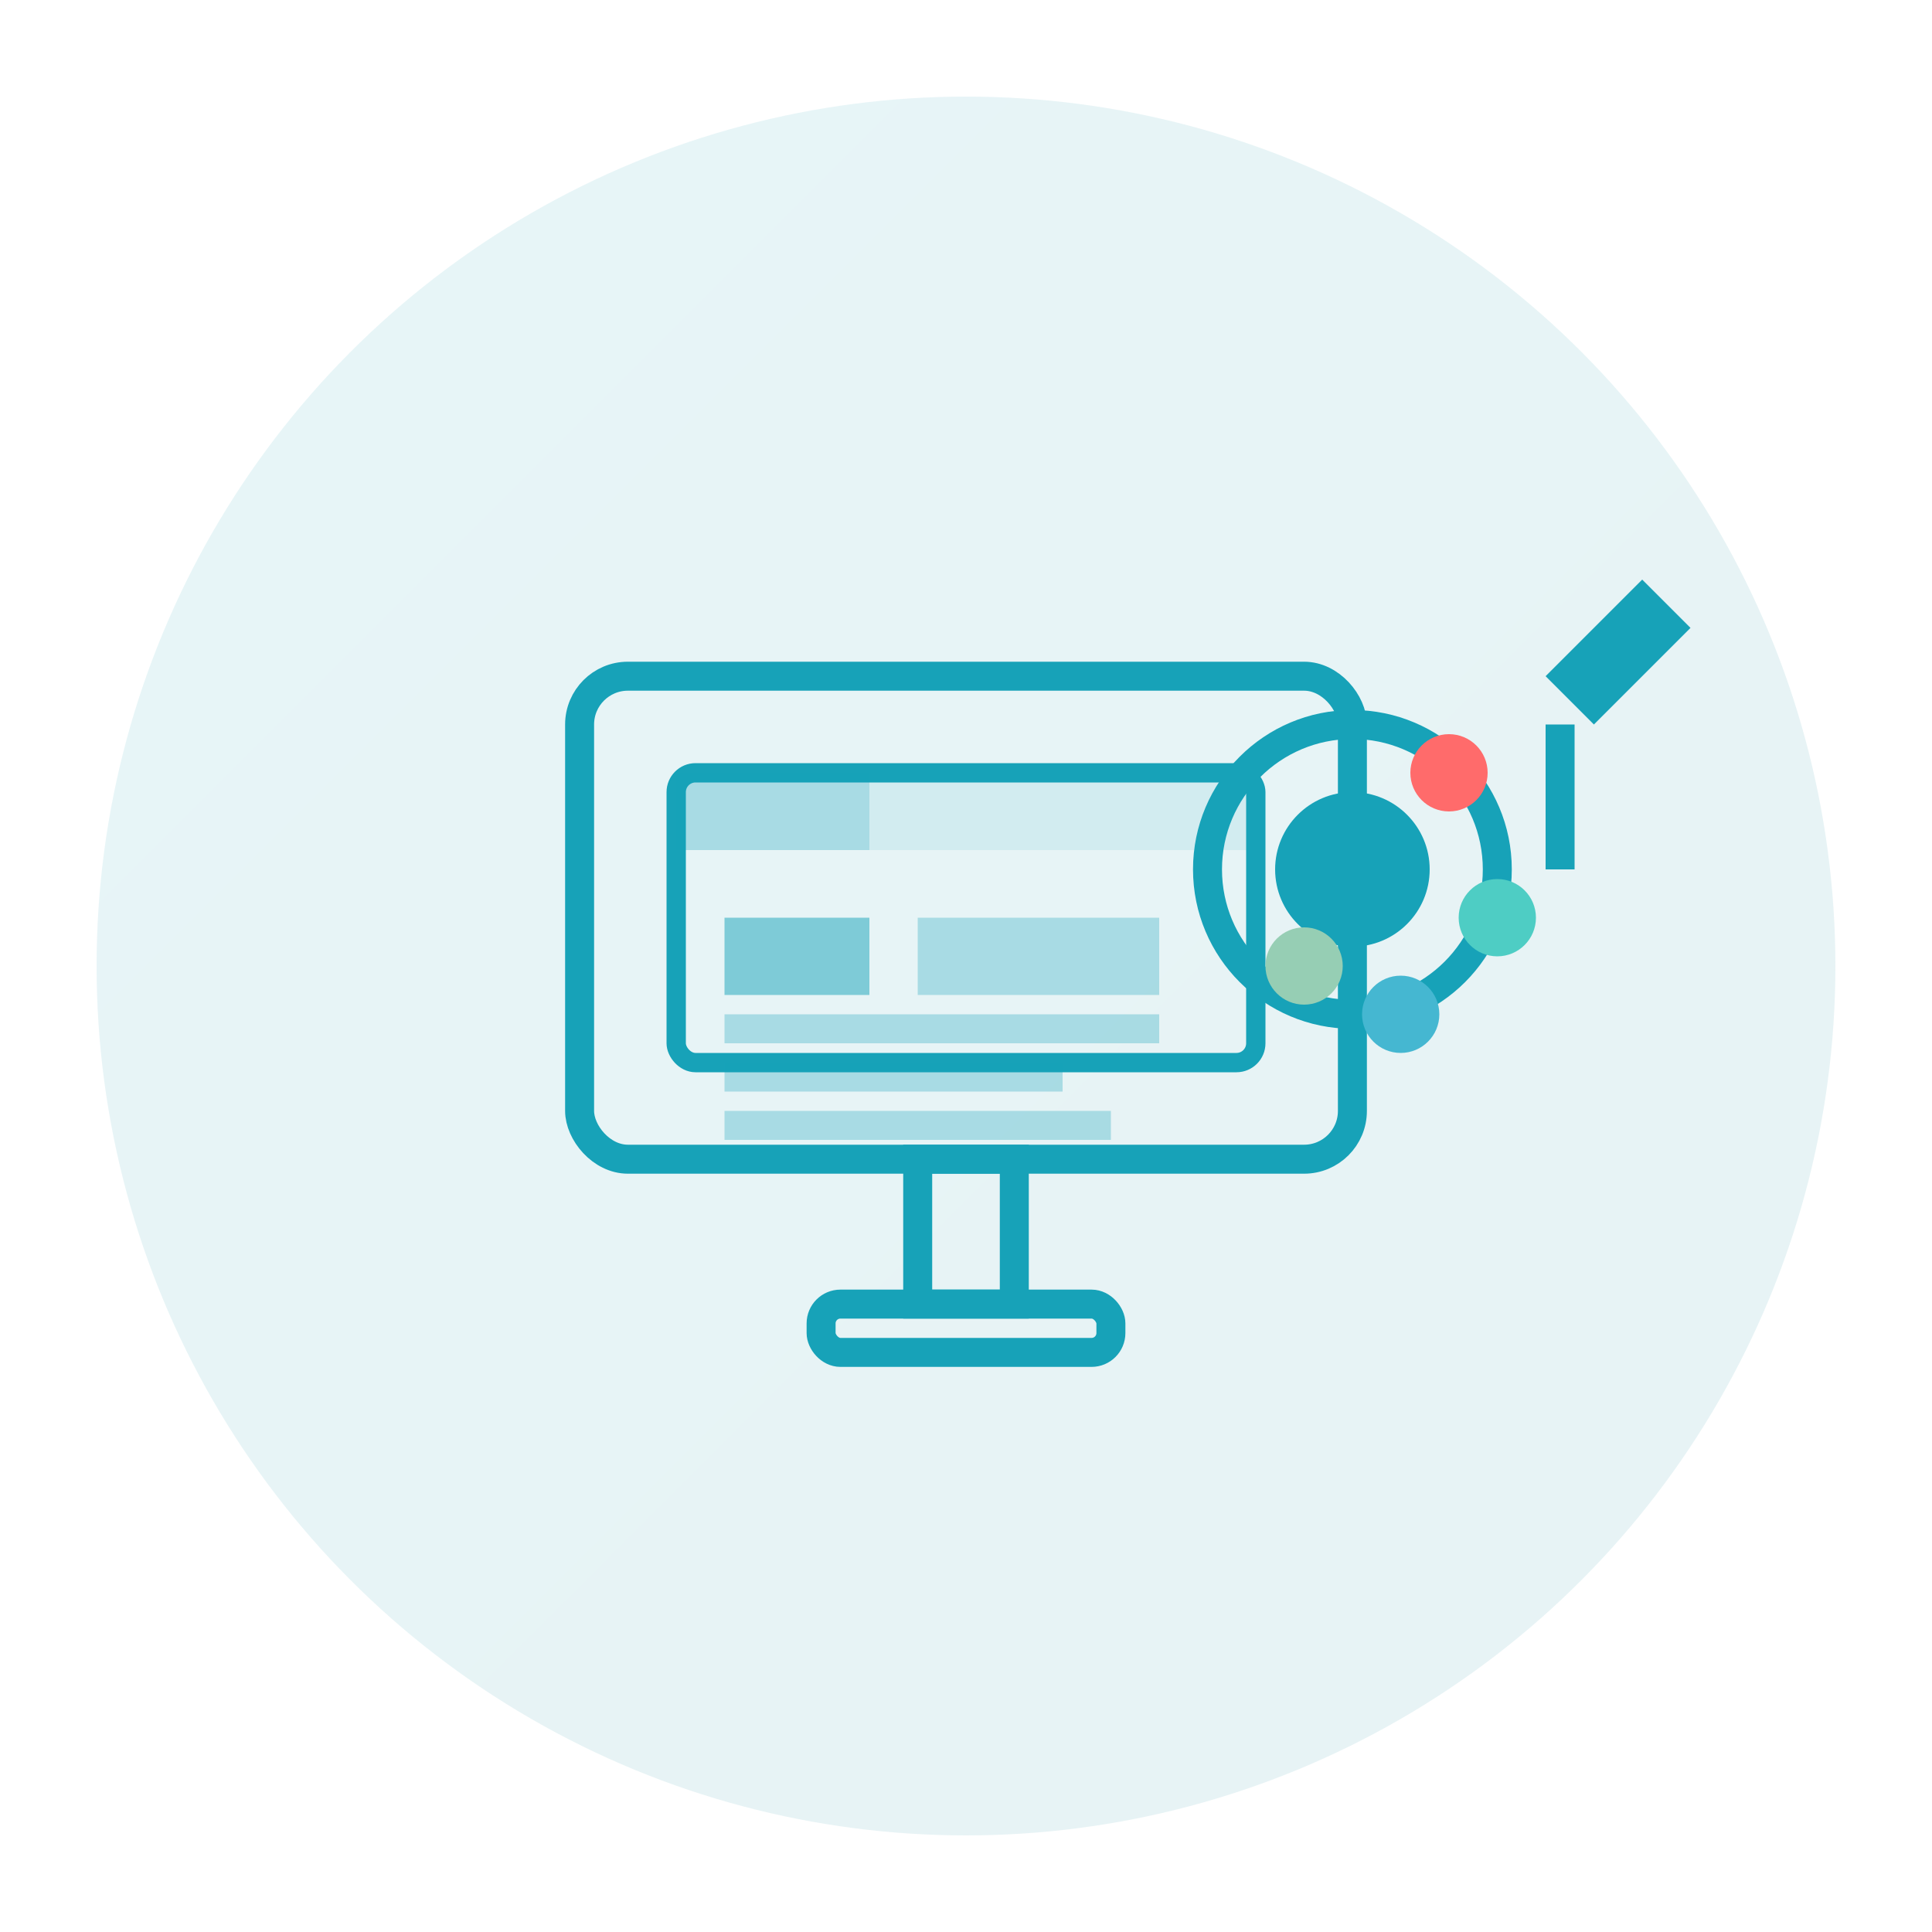 <svg xmlns="http://www.w3.org/2000/svg" viewBox="0 0 200 200" fill="none">
  <defs>
    <linearGradient id="grad1" x1="0%" y1="0%" x2="100%" y2="100%">
      <stop offset="0%" style="stop-color:#17a2b8;stop-opacity:1" />
      <stop offset="100%" style="stop-color:#138496;stop-opacity:1" />
    </linearGradient>
  </defs>
  
  <!-- Background circle -->
  <circle cx="100" cy="100" r="90" fill="url(#grad1)" opacity="0.1"/>
  
  <!-- Monitor/Computer screen -->
  <rect x="60" y="70" width="80" height="50" rx="5" fill="none" stroke="#17a2b8" stroke-width="3"/>
  
  <!-- Monitor stand -->
  <rect x="95" y="120" width="10" height="15" fill="none" stroke="#17a2b8" stroke-width="3"/>
  <rect x="85" y="135" width="30" height="5" rx="2" fill="none" stroke="#17a2b8" stroke-width="3"/>
  
  <!-- Screen content -->
  <rect x="70" y="80" width="60" height="30" rx="2" fill="none" stroke="#17a2b8" stroke-width="2"/>
  
  <!-- Browser tabs -->
  <rect x="70" y="80" width="20" height="8" fill="#17a2b8" opacity="0.3"/>
  <rect x="90" y="80" width="20" height="8" fill="#17a2b8" opacity="0.1"/>
  <rect x="110" y="80" width="20" height="8" fill="#17a2b8" opacity="0.1"/>
  
  <!-- Content elements -->
  <rect x="75" y="95" width="15" height="8" fill="#17a2b8" opacity="0.5"/>
  <rect x="95" y="95" width="25" height="8" fill="#17a2b8" opacity="0.3"/>
  <rect x="75" y="105" width="45" height="3" fill="#17a2b8" opacity="0.3"/>
  <rect x="75" y="110" width="35" height="3" fill="#17a2b8" opacity="0.3"/>
  <rect x="75" y="115" width="40" height="3" fill="#17a2b8" opacity="0.3"/>
  
  <!-- Palette -->
  <circle cx="140" cy="90" r="15" fill="none" stroke="#17a2b8" stroke-width="3"/>
  <circle cx="140" cy="90" r="8" fill="#17a2b8"/>
  <circle cx="150" cy="80" r="4" fill="#ff6b6b"/>
  <circle cx="155" cy="95" r="4" fill="#4ecdc4"/>
  <circle cx="145" cy="105" r="4" fill="#45b7d1"/>
  <circle cx="135" cy="100" r="4" fill="#96ceb4"/>
  
  <!-- Paintbrush -->
  <path d="M160 70 L170 60 L175 65 L165 75 Z" fill="#17a2b8"/>
  <rect x="160" y="75" width="3" height="15" fill="#17a2b8"/>
</svg>
